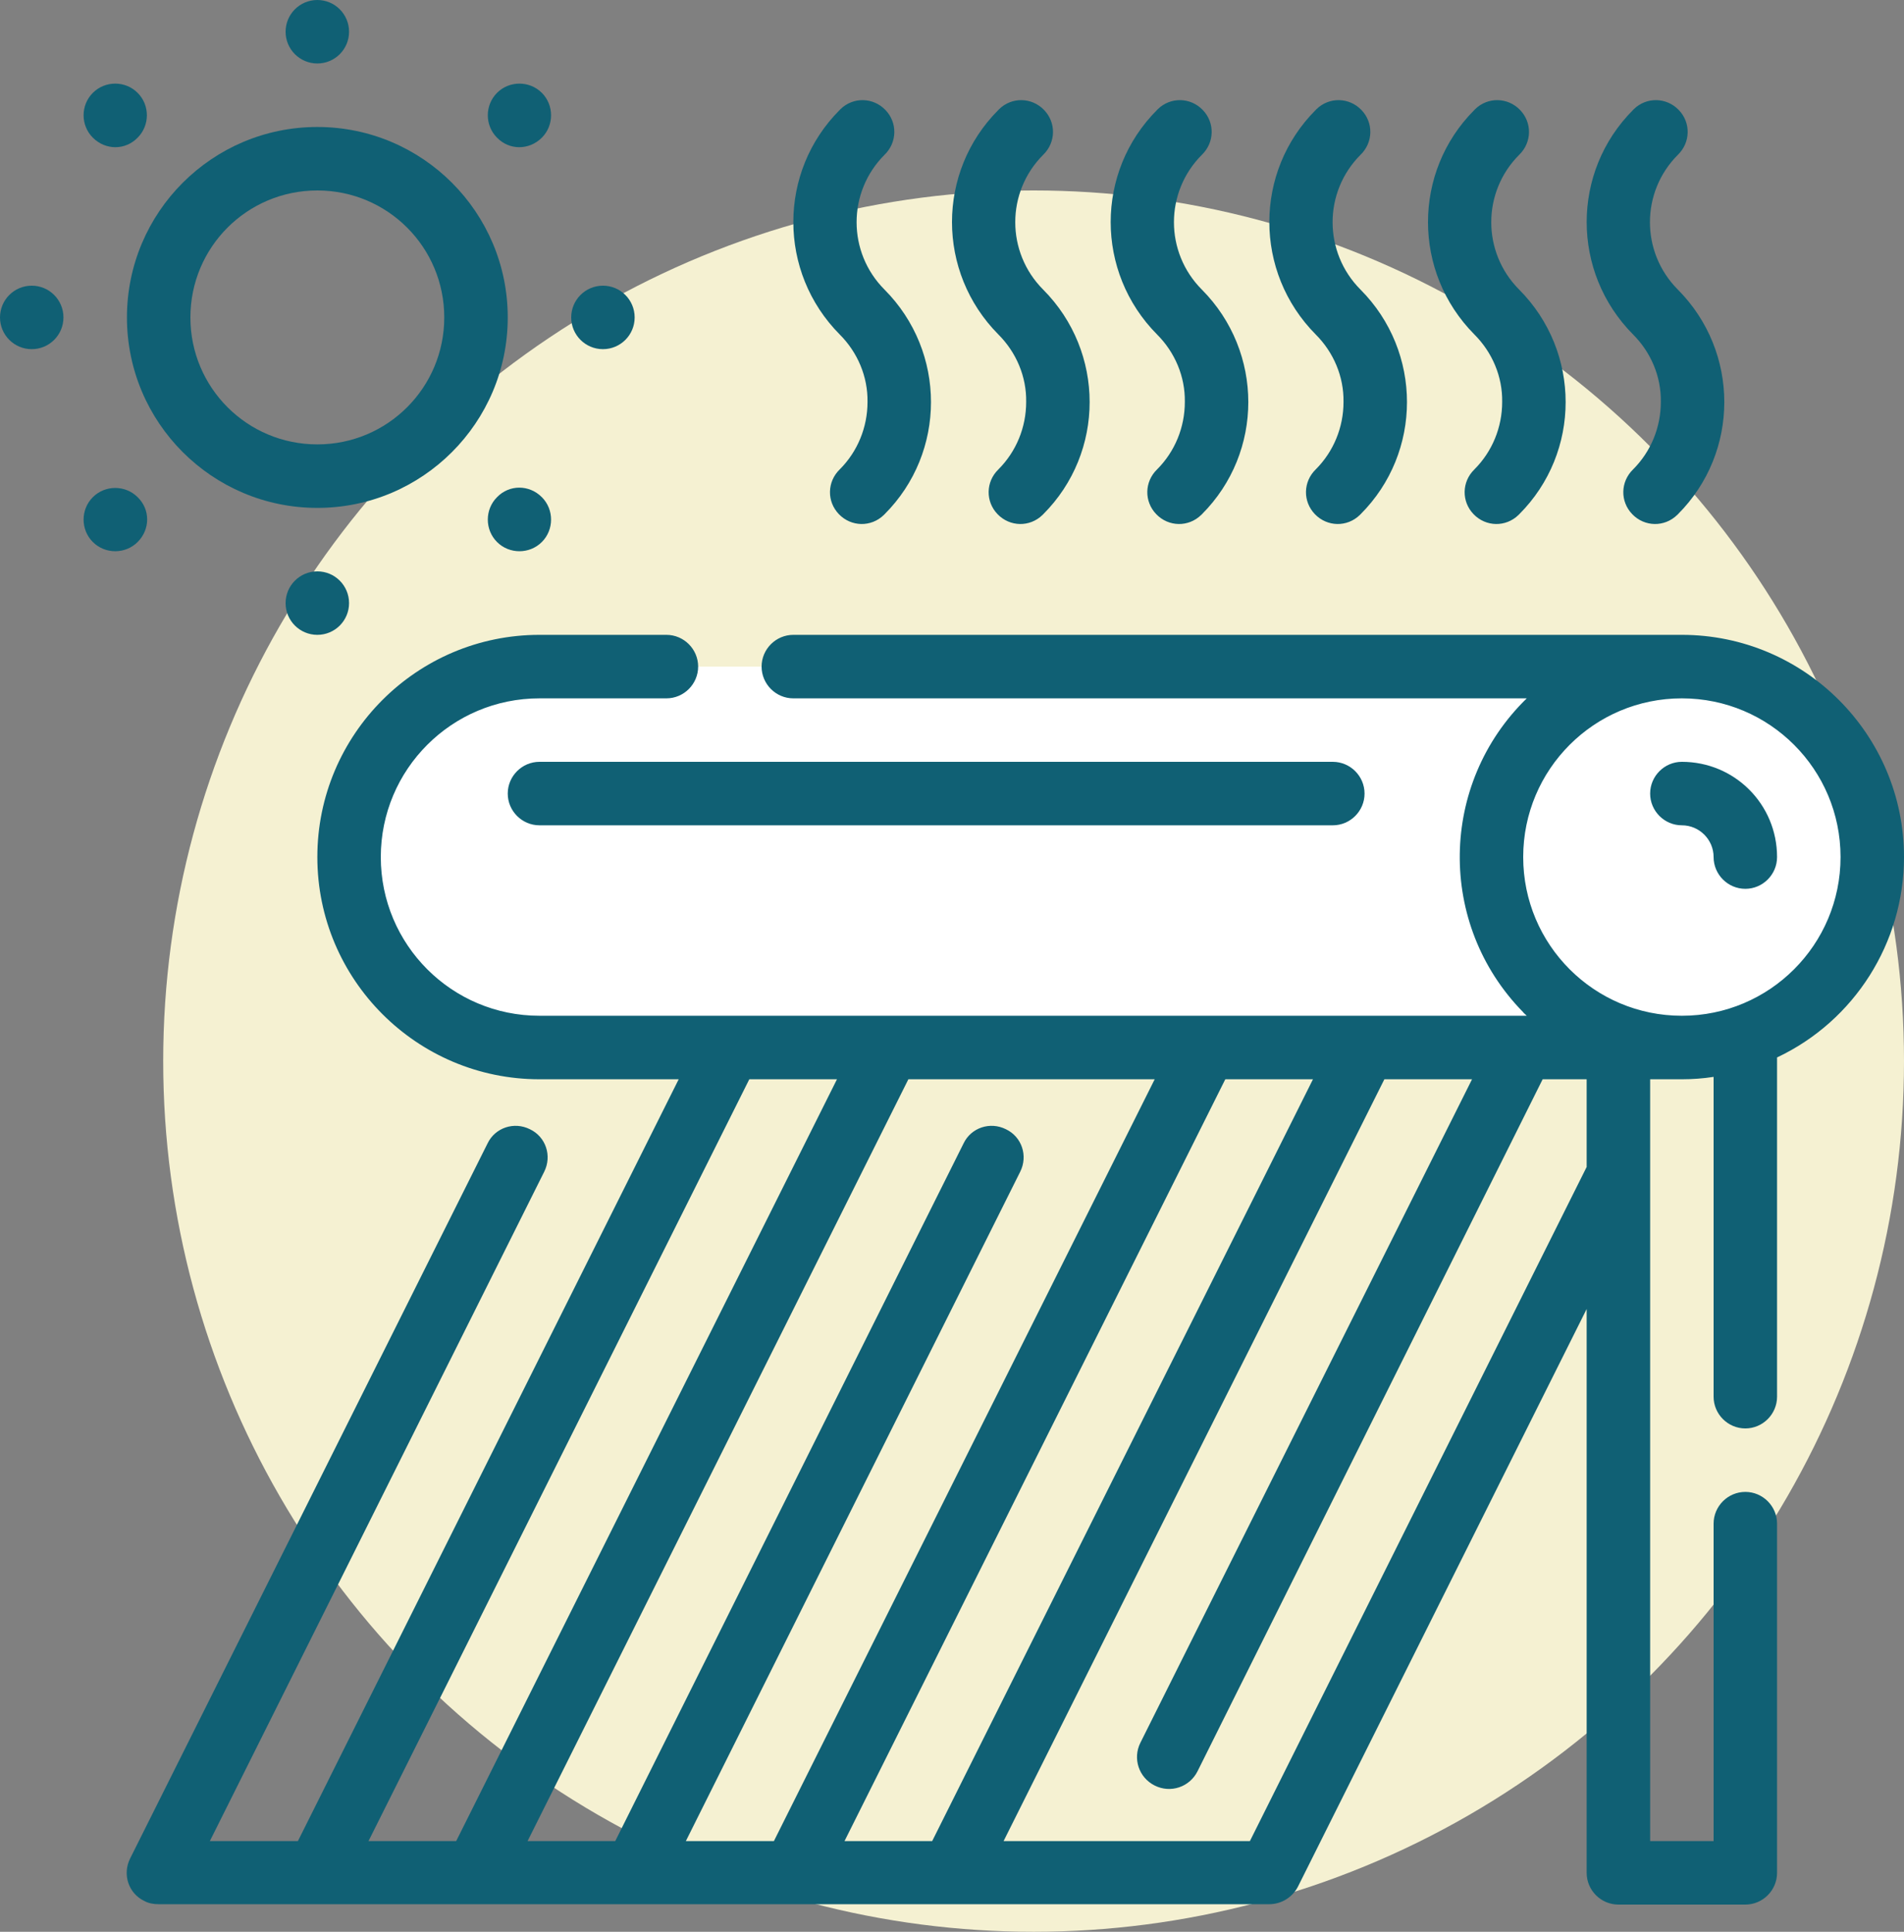 <svg width="70" height="71" viewBox="0 0 70 71" fill="none" xmlns="http://www.w3.org/2000/svg">
<rect x="0" y="0" width="70" height="71" fill="#808080" stroke="none"/>
<circle cx="38" cy="39" r="32" fill="#F5F1D2"/>
<path d="M36.5 24.5H16.5C14.5 26.5 13.5 28 13 28.5C11.4 36.5 16.667 38.5 19.5 38.5C30 38.667 52.8 39 60 39C67.2 39 69 33.333 69 30.5C68.6 26.5 64.833 24.833 63 24.5H36.5Z" fill="white"/>
<path d="M70 31.5C70 26.994 66.34 23.333 61.833 23.333H29.167C28.525 23.333 28 23.858 28 24.5C28 25.142 28.525 25.667 29.167 25.667H56.131C52.908 28.802 52.835 33.965 55.985 37.188C56.029 37.246 56.087 37.29 56.131 37.333H19.833C16.61 37.333 14 34.723 14 31.5C14 28.277 16.61 25.667 19.833 25.667H24.5C25.142 25.667 25.667 25.142 25.667 24.5C25.667 23.858 25.142 23.333 24.5 23.333H19.833C15.327 23.333 11.667 26.994 11.667 31.5C11.667 36.006 15.327 39.667 19.833 39.667H24.952L10.952 67.667H7.715L20.008 43.065C20.3 42.481 20.067 41.781 19.483 41.504C18.9 41.212 18.2 41.446 17.923 42.029L4.783 68.308C4.492 68.892 4.725 69.592 5.308 69.869C5.469 69.956 5.644 69.986 5.833 69.986H46.667C47.104 69.986 47.513 69.737 47.717 69.344L58.333 48.111V68.833C58.333 69.475 58.858 70 59.5 70H64.167C64.808 70 65.333 69.475 65.333 68.833V56C65.333 55.358 64.808 54.833 64.167 54.833C63.525 54.833 63 55.358 63 56V67.667H60.667V39.667H61.833C62.227 39.667 62.621 39.638 63 39.579V51.333C63 51.975 63.525 52.5 64.167 52.5C64.808 52.5 65.333 51.975 65.333 51.333V38.865C68.177 37.523 70 34.65 70 31.5ZM31.048 67.667L45.048 39.667H48.271L34.271 67.667H31.048ZM25.215 67.667L37.508 43.065C37.8 42.481 37.567 41.781 36.983 41.504C36.4 41.212 35.7 41.446 35.423 42.029L22.619 67.667H19.396L33.396 39.667H42.452L28.452 67.667H25.215ZM27.548 39.667H30.771L16.771 67.667H13.548L27.548 39.667ZM58.333 42.89L45.952 67.667H36.896L50.896 39.667H54.119L41.927 64.05C41.635 64.633 41.869 65.333 42.452 65.625C43.035 65.917 43.735 65.683 44.027 65.1L56.715 39.667H58.333V42.89ZM61.833 37.333C58.61 37.333 56 34.723 56 31.5C56 28.277 58.61 25.667 61.833 25.667C65.056 25.667 67.667 28.277 67.667 31.5C67.667 34.723 65.056 37.333 61.833 37.333Z" fill="#106074"/>
<path d="M11.667 18.667C15.531 18.667 18.667 15.531 18.667 11.667C18.667 7.802 15.531 4.667 11.667 4.667C7.802 4.667 4.667 7.802 4.667 11.667C4.667 15.531 7.802 18.667 11.667 18.667ZM11.667 7C14.248 7 16.333 9.085 16.333 11.667C16.333 14.248 14.248 16.333 11.667 16.333C9.085 16.333 7 14.248 7 11.667C7 9.085 9.085 7 11.667 7Z" fill="#106074"/>
<path d="M11.667 2.333C12.311 2.333 12.833 1.811 12.833 1.167C12.833 0.522 12.311 0 11.667 0C11.022 0 10.5 0.522 10.5 1.167C10.5 1.811 11.022 2.333 11.667 2.333Z" fill="#106074"/>
<path d="M11.667 23.333C12.311 23.333 12.833 22.811 12.833 22.167C12.833 21.522 12.311 21 11.667 21C11.022 21 10.5 21.522 10.5 22.167C10.5 22.811 11.022 23.333 11.667 23.333Z" fill="#106074"/>
<path d="M1.167 12.833C1.811 12.833 2.333 12.311 2.333 11.667C2.333 11.022 1.811 10.5 1.167 10.5C0.522 10.5 0 11.022 0 11.667C0 12.311 0.522 12.833 1.167 12.833Z" fill="#106074"/>
<path d="M22.167 12.833C22.811 12.833 23.333 12.311 23.333 11.667C23.333 11.022 22.811 10.5 22.167 10.5C21.522 10.5 21 11.022 21 11.667C21 12.311 21.522 12.833 22.167 12.833Z" fill="#106074"/>
<path d="M19.921 5.06C20.373 4.608 20.373 3.865 19.921 3.413C19.469 2.96 18.725 2.96 18.273 3.413C17.821 3.865 17.821 4.608 18.273 5.06C18.725 5.527 19.454 5.527 19.921 5.06Z" fill="#106074"/>
<path d="M5.06 18.273C4.608 17.821 3.865 17.821 3.413 18.273C2.96 18.725 2.96 19.469 3.413 19.921C3.865 20.373 4.608 20.373 5.06 19.921C5.527 19.454 5.527 18.725 5.06 18.273Z" fill="#106074"/>
<path d="M5.06 5.06C5.513 4.608 5.513 3.865 5.06 3.413C4.608 2.96 3.865 2.96 3.413 3.413C2.96 3.865 2.96 4.608 3.413 5.06C3.879 5.527 4.608 5.527 5.06 5.06Z" fill="#106074"/>
<path d="M18.273 18.273C17.821 18.725 17.821 19.469 18.273 19.921C18.725 20.373 19.469 20.373 19.921 19.921C20.373 19.469 20.373 18.725 19.921 18.273C19.454 17.806 18.725 17.806 18.273 18.273Z" fill="#106074"/>
<path d="M61.06 14.773C61.06 15.706 60.696 16.596 60.04 17.252C59.573 17.704 59.558 18.433 60.011 18.9C60.462 19.367 61.192 19.381 61.658 18.929C61.673 18.915 61.673 18.915 61.688 18.9C63.962 16.625 63.962 12.935 61.688 10.646C60.317 9.275 60.317 7.058 61.688 5.688C62.154 5.235 62.169 4.506 61.717 4.04C61.265 3.573 60.535 3.558 60.069 4.01C60.054 4.025 60.054 4.025 60.04 4.04C57.765 6.315 57.765 10.004 60.04 12.294C60.696 12.95 61.075 13.84 61.06 14.773Z" fill="#106074"/>
<path d="M55.227 14.773C55.227 15.706 54.862 16.596 54.206 17.252C53.74 17.704 53.725 18.433 54.177 18.9C54.629 19.367 55.358 19.381 55.825 18.929C55.84 18.915 55.84 18.915 55.854 18.9C58.129 16.625 58.129 12.935 55.854 10.646C54.483 9.275 54.483 7.058 55.854 5.688C56.321 5.235 56.335 4.506 55.883 4.04C55.431 3.573 54.702 3.558 54.235 4.01C54.221 4.025 54.221 4.025 54.206 4.04C51.931 6.315 51.931 10.004 54.206 12.294C54.862 12.95 55.242 13.84 55.227 14.773Z" fill="#106074"/>
<path d="M49.394 14.773C49.394 15.706 49.029 16.596 48.373 17.252C47.906 17.704 47.892 18.433 48.344 18.9C48.796 19.367 49.525 19.381 49.992 18.929C50.006 18.915 50.006 18.915 50.021 18.9C52.296 16.625 52.296 12.935 50.021 10.646C48.65 9.275 48.65 7.058 50.021 5.688C50.487 5.235 50.502 4.506 50.05 4.04C49.598 3.573 48.869 3.558 48.402 4.01C48.388 4.025 48.388 4.025 48.373 4.04C46.098 6.315 46.098 10.004 48.373 12.294C49.029 12.95 49.408 13.84 49.394 14.773Z" fill="#106074"/>
<path d="M43.56 14.773C43.56 15.706 43.196 16.596 42.54 17.252C42.073 17.704 42.058 18.433 42.511 18.9C42.962 19.367 43.692 19.381 44.158 18.929C44.173 18.915 44.173 18.915 44.188 18.9C46.462 16.625 46.462 12.935 44.188 10.646C42.817 9.275 42.817 7.058 44.188 5.688C44.654 5.235 44.669 4.506 44.217 4.04C43.765 3.573 43.035 3.558 42.569 4.01C42.554 4.025 42.554 4.025 42.54 4.04C40.265 6.315 40.265 10.004 42.54 12.294C43.196 12.95 43.575 13.84 43.56 14.773Z" fill="#106074"/>
<path d="M37.727 14.773C37.727 15.706 37.362 16.596 36.706 17.252C36.24 17.704 36.225 18.433 36.677 18.9C37.129 19.367 37.858 19.381 38.325 18.929C38.34 18.915 38.34 18.915 38.354 18.9C40.629 16.625 40.629 12.935 38.354 10.646C36.983 9.275 36.983 7.058 38.354 5.688C38.821 5.235 38.835 4.506 38.383 4.04C37.931 3.573 37.202 3.558 36.735 4.01C36.721 4.025 36.721 4.025 36.706 4.04C34.431 6.315 34.431 10.004 36.706 12.294C37.362 12.95 37.742 13.84 37.727 14.773Z" fill="#106074"/>
<path d="M31.894 14.773C31.894 15.706 31.529 16.596 30.873 17.252C30.406 17.704 30.392 18.433 30.844 18.9C31.296 19.367 32.025 19.381 32.492 18.929C32.506 18.915 32.506 18.915 32.521 18.9C34.796 16.625 34.796 12.935 32.521 10.646C31.15 9.275 31.15 7.058 32.521 5.688C32.987 5.235 33.002 4.506 32.55 4.04C32.098 3.573 31.369 3.558 30.902 4.01C30.887 4.025 30.887 4.025 30.873 4.04C28.598 6.315 28.598 10.004 30.873 12.294C31.529 12.95 31.908 13.84 31.894 14.773Z" fill="#106074"/>
<path d="M18.667 29.167C18.667 29.808 19.192 30.333 19.833 30.333H49C49.642 30.333 50.167 29.808 50.167 29.167C50.167 28.525 49.642 28 49 28H19.833C19.192 28 18.667 28.525 18.667 29.167Z" fill="#106074"/>
<path d="M61.833 28C61.192 28 60.667 28.525 60.667 29.167C60.667 29.808 61.192 30.333 61.833 30.333C62.475 30.333 63 30.858 63 31.5C63 32.142 63.525 32.667 64.167 32.667C64.808 32.667 65.333 32.142 65.333 31.5C65.333 29.56 63.773 28 61.833 28Z" fill="#106074"/>
</svg>
